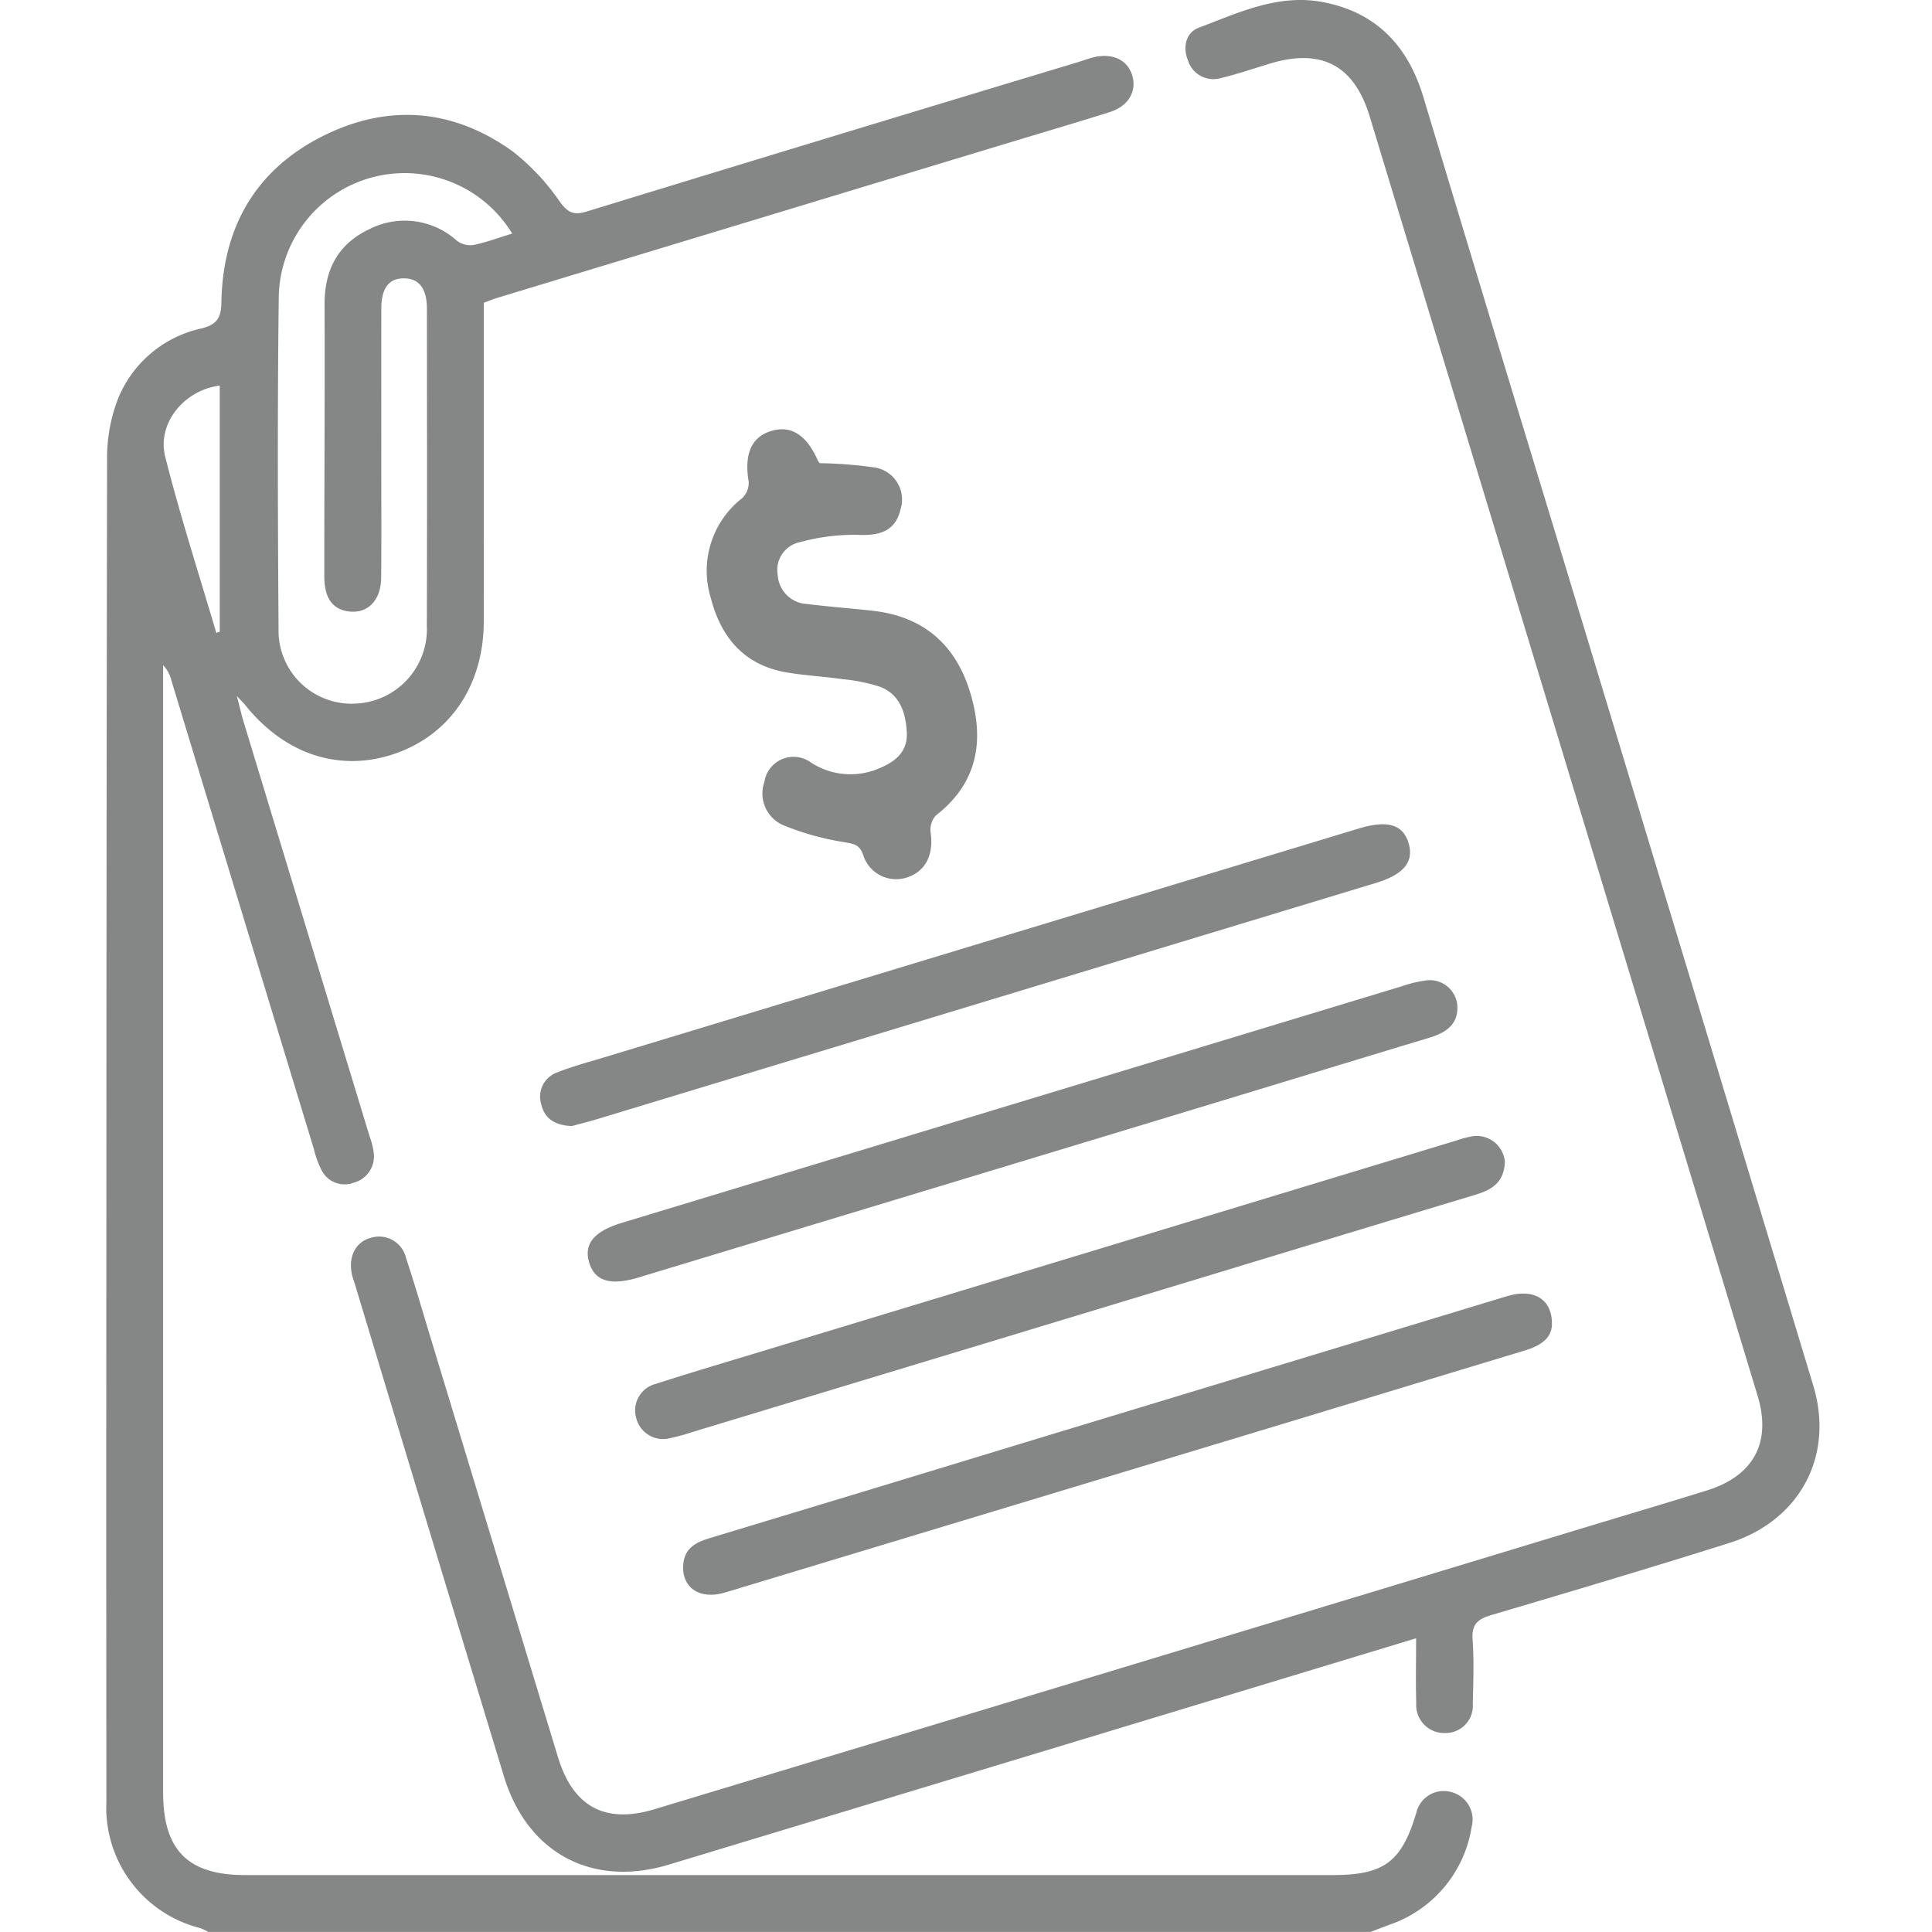 <svg xmlns="http://www.w3.org/2000/svg" xmlns:xlink="http://www.w3.org/1999/xlink" width="200" height="200" viewBox="0 0 200 200">
  <defs>
    <clipPath id="clip-path">
      <rect id="Rectángulo_643" data-name="Rectángulo 643" width="177.352" height="200" fill="#858786"/>
    </clipPath>
  </defs>
  <g id="icono_UPC" data-name="icono UPC" transform="translate(-18530 -4117)">
    <g id="Rectángulo_681" data-name="Rectángulo 681" transform="translate(18530 4117)" fill="#fff" stroke="#707070" stroke-width="1" opacity="0">
      <rect width="200" height="200" stroke="none"/>
      <rect x="0.5" y="0.5" width="199" height="199" fill="none"/>
    </g>
    <g id="Grupo_494" data-name="Grupo 494" transform="translate(18492 3889.506)">
      <g id="Grupo_346" data-name="Grupo 346" transform="translate(49 227.494)" clip-path="url(#clip-path)">
        <path id="Trazado_515" data-name="Trazado 515" d="M10.567,205.3a5.84,5.84,0,0,0-.841-.4A12.868,12.868,0,0,1,.01,191.878q-.023-30.176,0-60.351.01-39.356.074-78.711a17.09,17.09,0,0,1,.943-5.724A12.075,12.075,0,0,1,9.874,39.3c1.518-.384,2.015-1.029,2.042-2.648.126-7.818,3.548-13.819,10.614-17.317C29.274,16,35.957,16.581,42.072,20.975A23.519,23.519,0,0,1,46.964,26.2c.851,1.152,1.447,1.406,2.8.991Q75.115,19.42,100.5,11.766c.559-.17,1.108-.379,1.675-.522,1.928-.484,3.49.221,4.007,1.786.552,1.671-.335,3.257-2.3,3.877-3.532,1.115-7.087,2.157-10.632,3.232q-26.4,8-52.8,16.009c-.432.131-.85.311-1.371.5V54.034c0,5.208.009,10.417,0,15.625-.015,6.536-3.43,11.636-9.106,13.633-5.706,2.008-11.449.165-15.586-5-.156-.195-.34-.367-.868-.932.313,1.2.476,1.929.693,2.643q6.515,21.453,13.038,42.9a7.99,7.99,0,0,1,.434,1.7A2.819,2.819,0,0,1,25.6,127.74a2.656,2.656,0,0,1-3.324-1.327,9.836,9.836,0,0,1-.793-2.188q-7.378-24.248-14.746-48.5a3.425,3.425,0,0,0-.851-1.559v2.017q0,57.324,0,114.648c0,6.01,2.552,8.581,8.519,8.581h112.5c5.373,0,7.176-1.334,8.71-6.441a2.909,2.909,0,0,1,3.6-2.159,2.942,2.942,0,0,1,2.124,3.638,12.789,12.789,0,0,1-8.5,10.1c-.655.247-1.309.5-1.963.749ZM42.02,29.481A13.032,13.032,0,0,0,17.856,36.2c-.14,11.39-.1,22.784-.019,34.176a7.558,7.558,0,0,0,7.792,7.771,7.717,7.717,0,0,0,7.558-8.053c.033-10.936.016-21.873.007-32.81,0-2.1-.8-3.138-2.343-3.164-1.565-.027-2.37.987-2.375,3.087-.014,5.338,0,10.676-.005,16.014,0,3.971.029,7.942-.013,11.913-.025,2.382-1.464,3.763-3.458,3.452-1.616-.253-2.431-1.422-2.43-3.655,0-9.374.063-18.749.03-28.123-.012-3.541,1.37-6.219,4.565-7.745a8.071,8.071,0,0,1,9.122,1.149,2.321,2.321,0,0,0,1.682.463c1.323-.267,2.6-.75,4.05-1.192M11.391,70.822l.357-.133V45.222c-3.666.455-6.517,3.893-5.644,7.36,1.545,6.135,3.5,12.165,5.287,18.239" transform="translate(0 -5.304)" fill="#858786"/>
        <path id="Trazado_516" data-name="Trazado 516" d="M158.805,169.595c-7.729,2.343-15.122,4.586-22.515,6.826q-27.422,8.307-54.846,16.605c-7.943,2.4-14.652-1.19-17.067-9.13q-7.742-25.456-15.421-50.932c-.113-.373-.26-.739-.335-1.119-.356-1.829.437-3.3,1.983-3.711a2.872,2.872,0,0,1,3.64,2.1c.92,2.774,1.728,5.586,2.578,8.383q6.57,21.637,13.143,43.272c1.565,5.136,4.858,6.948,10,5.4q48.324-14.6,96.633-29.262c4.1-1.243,8.214-2.462,12.308-3.736,4.846-1.508,6.708-4.981,5.249-9.8q-20.07-66.225-40.159-132.446C152.388,6.752,149,4.976,143.68,6.581c-1.68.507-3.343,1.085-5.048,1.489a2.761,2.761,0,0,1-3.45-1.822c-.564-1.395-.193-2.88,1.1-3.369,4.106-1.548,8.2-3.524,12.793-2.675,5.55,1.026,8.87,4.5,10.475,9.83q6.711,22.306,13.5,44.589,13.446,44.4,26.868,88.812c2.2,7.308-1.4,13.994-8.71,16.3-8.18,2.579-16.4,5.024-24.626,7.459-1.368.4-2.043.938-1.933,2.506.155,2.2.075,4.424.02,6.636a2.821,2.821,0,0,1-2.829,3.066,2.9,2.9,0,0,1-3.023-3.1c-.063-2.139-.014-4.282-.014-6.7" transform="translate(-23.208 0)" fill="#858786"/>
        <path id="Trazado_517" data-name="Trazado 517" d="M130.856,88.668a43.9,43.9,0,0,1,5.446.414,3.354,3.354,0,0,1,2.935,4.249c-.485,2.2-1.924,2.866-4.387,2.759a20.923,20.923,0,0,0-6.056.755,2.928,2.928,0,0,0-2.3,3.394,3.188,3.188,0,0,0,3.057,3.006c2.254.286,4.524.446,6.782.7,5.3.6,8.647,3.554,10.134,8.631,1.447,4.939.672,9.242-3.619,12.574a2.229,2.229,0,0,0-.525,1.783c.328,2.3-.544,4.032-2.508,4.639a3.578,3.578,0,0,1-4.492-2.393c-.412-1.122-1.067-1.11-2.018-1.292a28.128,28.128,0,0,1-6.277-1.76,3.577,3.577,0,0,1-1.919-4.455,3.058,3.058,0,0,1,4.853-2,7.5,7.5,0,0,0,7.077.567c1.663-.694,2.94-1.736,2.813-3.764-.128-2.052-.734-3.916-2.849-4.692a18.554,18.554,0,0,0-3.8-.759c-1.927-.271-3.882-.373-5.8-.7-4.363-.748-6.773-3.587-7.835-7.7a9.531,9.531,0,0,1,3.25-10.343,2.177,2.177,0,0,0,.667-1.691c-.475-2.845.262-4.636,2.342-5.259,2.055-.615,3.648.405,4.836,3.091a1.012,1.012,0,0,0,.185.243" transform="translate(-56.983 -40.718)" fill="#858786"/>
        <path id="Trazado_518" data-name="Trazado 518" d="M194.941,228.018c-.091,2.262-1.5,2.941-3.157,3.439q-13.617,4.109-27.226,8.25-26.945,8.169-53.892,16.332a18.57,18.57,0,0,1-2.067.563,2.871,2.871,0,0,1-3.6-2.135A2.827,2.827,0,0,1,107.058,251c3.521-1.14,7.072-2.188,10.614-3.263q36.078-10.952,72.159-21.9a11.914,11.914,0,0,1,1.691-.458,2.929,2.929,0,0,1,3.418,2.64" transform="translate(-50.156 -107.744)" fill="#858786"/>
        <path id="Trazado_519" data-name="Trazado 519" d="M89.365,194.75c-1.814-.066-2.827-.811-3.166-2.233a2.666,2.666,0,0,1,1.688-3.335c1.625-.643,3.331-1.087,5.009-1.6q38.961-11.818,77.924-23.631c2.9-.879,4.508-.448,5.118,1.38.671,2.011-.4,3.363-3.349,4.256Q132.324,181.8,92.059,194.012c-.991.3-2,.548-2.694.738" transform="translate(-41.165 -78.182)" fill="#858786"/>
        <path id="Trazado_520" data-name="Trazado 520" d="M185.531,197.406c-.054,1.688-1.26,2.484-2.891,2.976-8.082,2.437-16.152,4.91-24.23,7.359q-28.8,8.731-57.606,17.452c-2.874.871-4.5.423-5.112-1.413-.663-2,.4-3.339,3.366-4.238q40.357-12.243,80.715-24.482a12.935,12.935,0,0,1,2.645-.624,2.864,2.864,0,0,1,3.115,2.969" transform="translate(-45.662 -92.96)" fill="#858786"/>
        <path id="Trazado_521" data-name="Trazado 521" d="M204.368,259.834c-.062,1.461-1.276,2.19-2.814,2.655q-11.377,3.438-22.746,6.9-30.021,9.086-60.048,18.155c-2.642.8-4.54-.54-4.317-2.951.151-1.635,1.274-2.241,2.686-2.668q17.533-5.293,35.05-10.639,23.769-7.218,47.543-14.423c2.75-.833,4.7.287,4.646,2.97" transform="translate(-54.71 -122.685)" fill="#858786"/>
      </g>
    </g>
  </g>
</svg>
